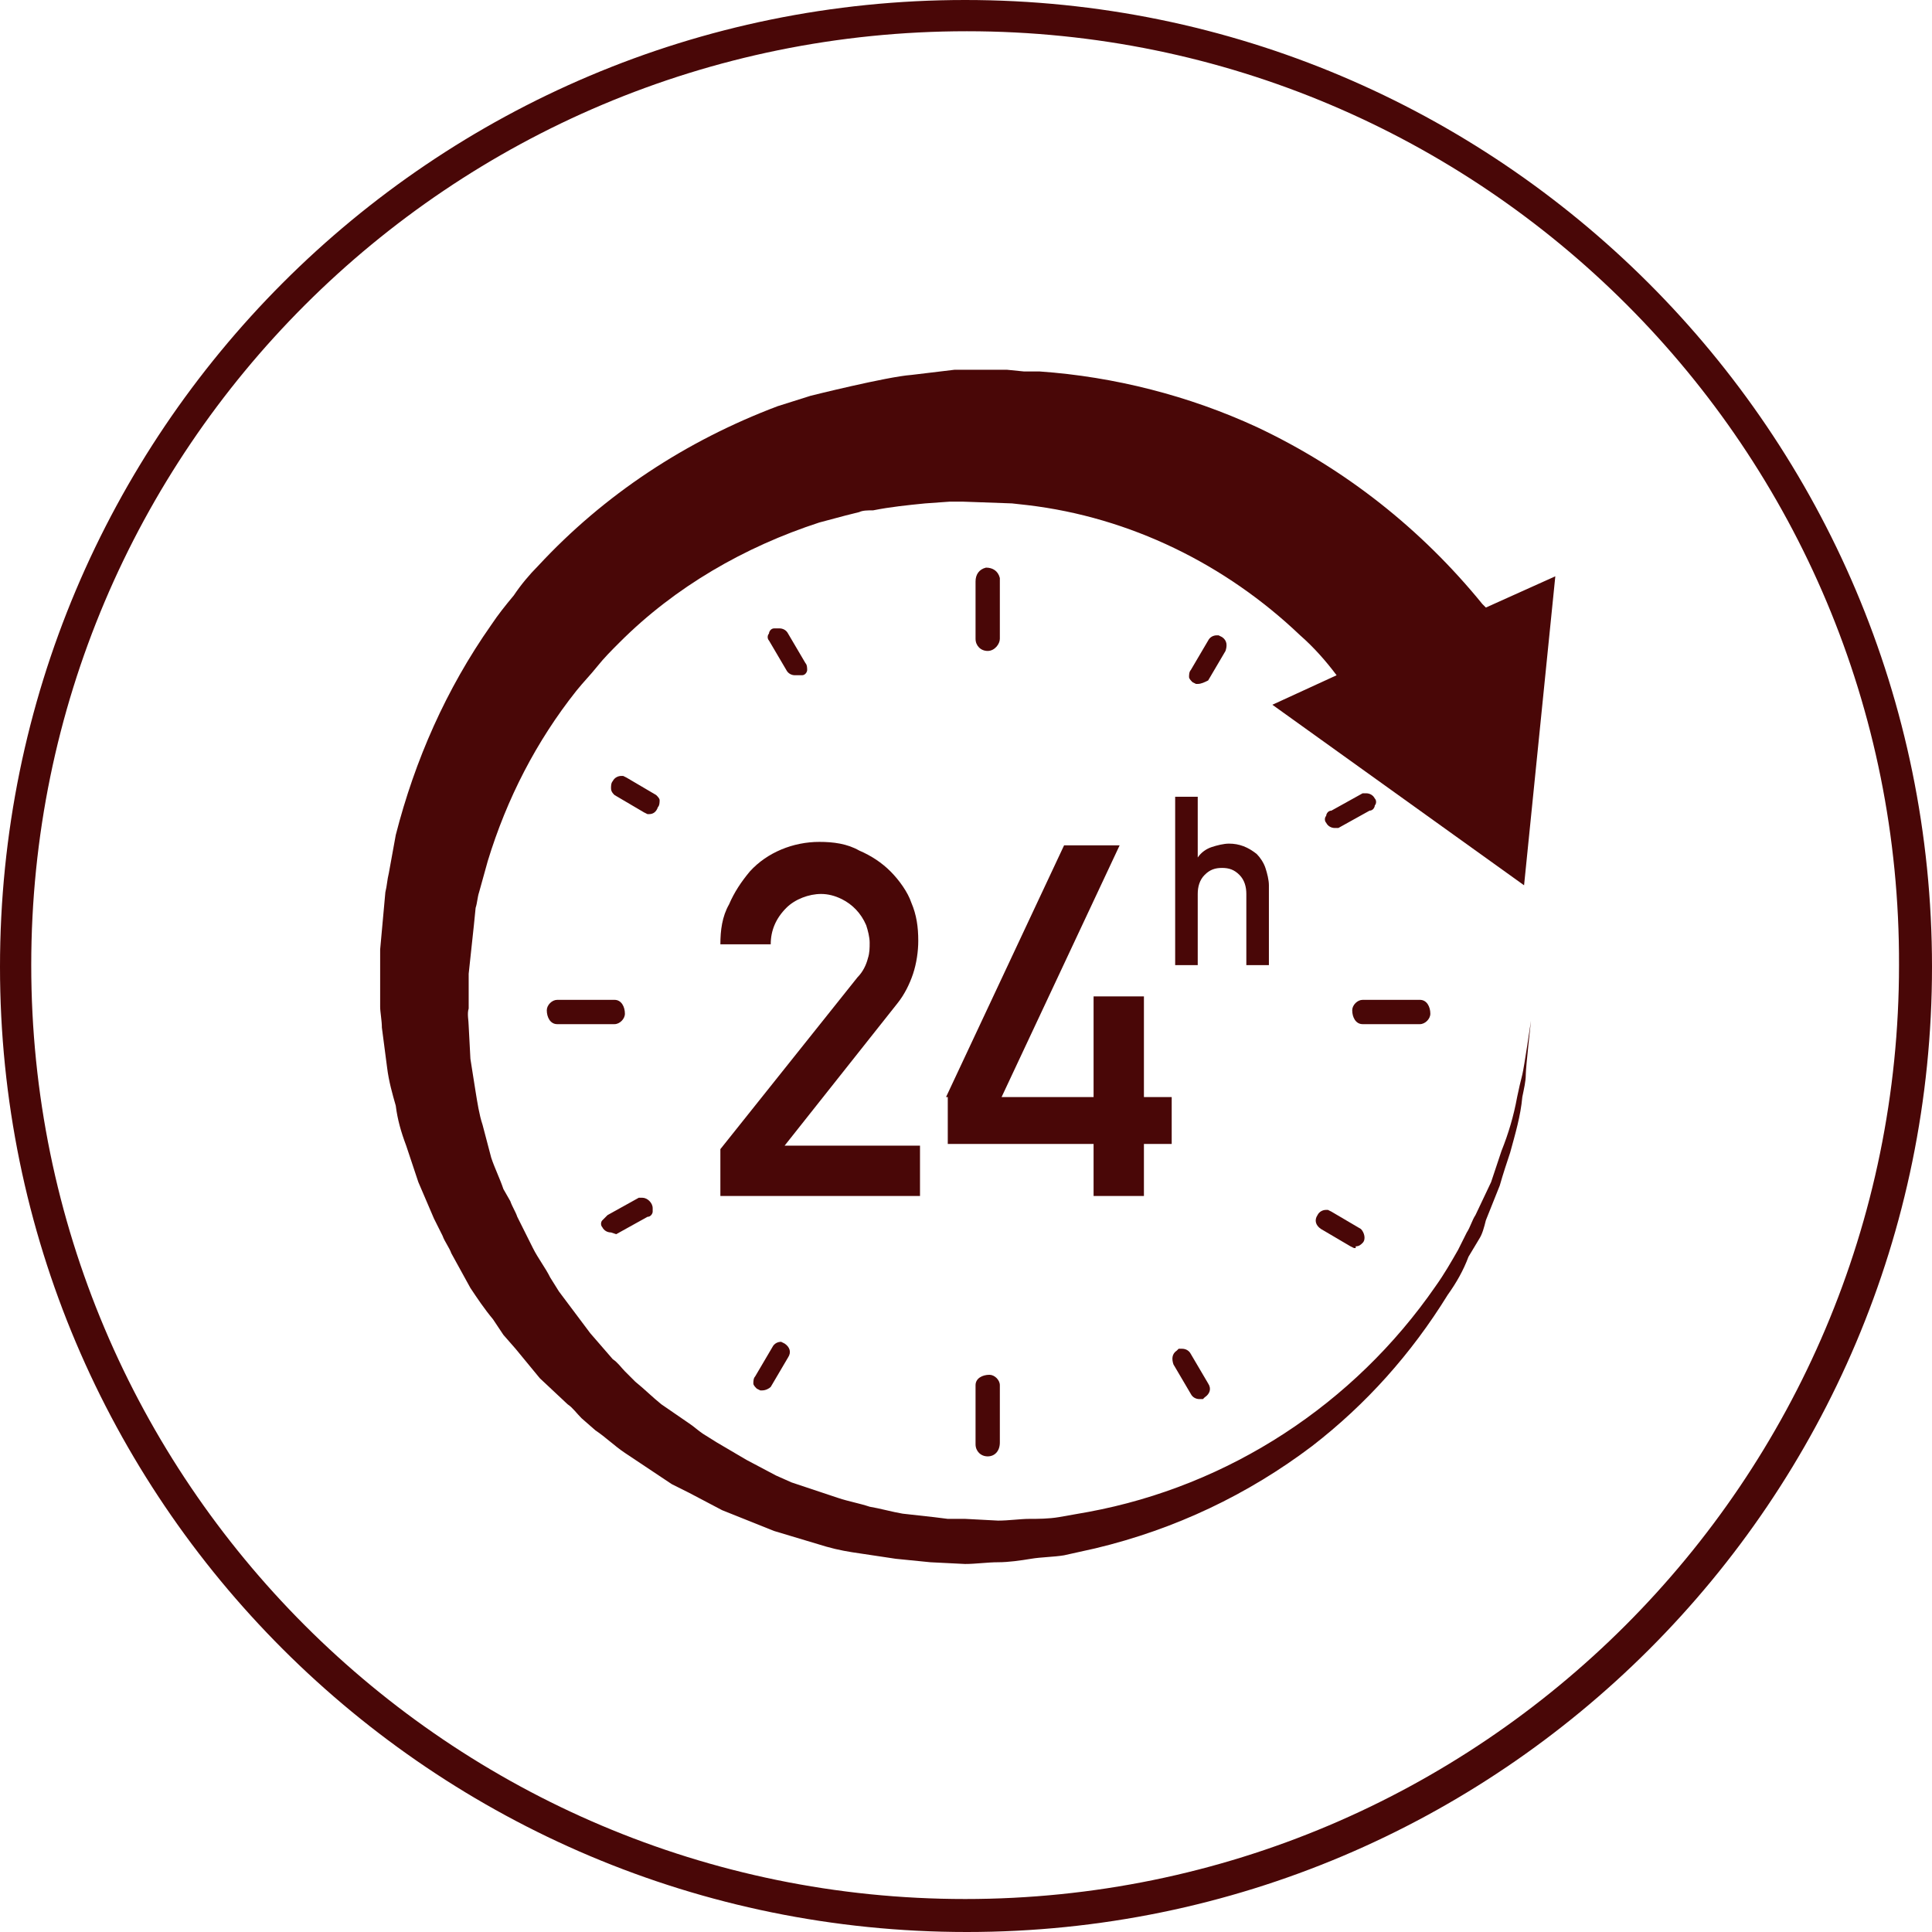 <?xml version="1.0" encoding="utf-8"?>
<!-- Generator: Adobe Illustrator 22.0.1, SVG Export Plug-In . SVG Version: 6.00 Build 0)  -->
<svg version="1.1" id="Capa_1" xmlns="http://www.w3.org/2000/svg" xmlns:xlink="http://www.w3.org/1999/xlink" x="0px" y="0px"
	 viewBox="0 0 111.3 111.3" style="enable-background:new 0 0 111.3 111.3;" xml:space="preserve">
<style type="text/css">
	.st0{fill:#490707;}
</style>
<title></title>
<path class="st0" d="M87.7,61.9c-0.1,0.4-0.2,0.8-0.3,1.3c-0.2,1.1-0.5,2.1-0.9,3.1c-0.2,0.6-0.4,1.2-0.6,1.8L85,70
	c-0.2,0.3-0.3,0.7-0.5,1L84,72c-0.4,0.7-0.8,1.4-1.3,2.1c-4.7,6.8-11.9,11.5-20,13L61,87.4c-0.6,0.1-1.2,0.1-1.7,0.1
	s-1.2,0.1-1.8,0.1l-1.9-0.1h-1l-0.8-0.1l-1.8-0.2c-0.6-0.1-1.3-0.3-1.9-0.4c-0.6-0.2-1.2-0.3-1.8-0.5l-1.8-0.6
	c-0.3-0.1-0.6-0.2-0.9-0.3l-0.9-0.4L43,84.1l-1.7-1l-0.8-0.5c-0.3-0.2-0.5-0.4-0.8-0.6l-1.6-1.1c-0.5-0.4-1-0.9-1.5-1.3L36,79
	c-0.2-0.2-0.4-0.5-0.7-0.7L34,76.8l-1.2-1.6l-0.6-0.8l-0.5-0.8c-0.3-0.6-0.7-1.1-1-1.7l-0.9-1.8c-0.1-0.3-0.3-0.6-0.4-0.9L29,68.5
	c-0.2-0.6-0.5-1.2-0.7-1.8l-0.5-1.9c-0.2-0.6-0.3-1.3-0.4-1.9c-0.1-0.6-0.2-1.3-0.3-1.9L27,59.1c0-0.3-0.1-0.7,0-1v-1v-1l0.3-2.8
	l0.1-1c0.1-0.3,0.1-0.6,0.2-0.9l0.5-1.8c1.1-3.6,2.8-6.9,5.1-9.8c0.4-0.5,0.8-0.9,1.2-1.4c0.4-0.5,0.8-0.9,1.3-1.4
	c3.2-3.2,7.2-5.5,11.5-6.9l1.5-0.4l0.8-0.2c0.2-0.1,0.5-0.1,0.8-0.1c1-0.2,2-0.3,3-0.4l1.4-0.1h0.8l2.8,0.1l0,0l0.9,0.1
	c5.9,0.7,11.4,3.4,15.7,7.5c0.8,0.7,1.5,1.5,2.1,2.3l-3.7,1.7l14.5,10.4l1.8-17.8l-4,1.8l-0.2-0.2c-3.5-4.3-7.9-7.8-13-10.2
	c-3.9-1.8-8.2-2.9-12.5-3.2c-0.3,0-0.6,0-0.9,0l-1-0.1h-2.5H55l-2.5,0.3c-1.4,0.1-5.8,1.2-5.8,1.2l-1.9,0.6c-5.3,2-10,5.1-13.8,9.2
	c-0.5,0.5-1,1.1-1.4,1.7c-0.5,0.6-0.9,1.1-1.3,1.7c-2.6,3.7-4.4,7.8-5.5,12.1l-0.4,2.2c-0.1,0.4-0.1,0.7-0.2,1.1l-0.1,1.1l-0.2,2.2
	V56v1v1c0,0.3,0.1,0.8,0.1,1.2l0.3,2.3c0.1,0.8,0.3,1.5,0.5,2.2c0.1,0.8,0.3,1.5,0.6,2.3l0.7,2.1c0.3,0.7,0.6,1.4,0.9,2.1l0.5,1
	c0.1,0.3,0.4,0.7,0.5,1l1.1,2c0.4,0.6,0.8,1.2,1.3,1.8l0.6,0.9l0.7,0.8l1.4,1.7l1.6,1.5c0.3,0.2,0.5,0.5,0.8,0.8l0.8,0.7
	c0.6,0.4,1.1,0.9,1.7,1.3l1.8,1.2c0.3,0.2,0.6,0.4,0.9,0.6l1,0.5l1.9,1l2,0.8l1,0.4l1,0.3l2,0.6c0.7,0.2,1.3,0.3,2,0.4
	c0.7,0.1,1.3,0.2,2,0.3l2,0.2l2,0.1c0.6,0,1.3-0.1,1.9-0.1s1.3-0.1,1.9-0.2s1.3-0.1,1.9-0.2l1.8-0.4c4.6-1.1,8.8-3.1,12.5-5.9
	c3.1-2.4,5.7-5.3,7.8-8.7c0.5-0.7,0.9-1.4,1.2-2.2l0.6-1c0.2-0.3,0.3-0.7,0.4-1.1l0.8-2c0.2-0.7,0.4-1.3,0.6-1.9
	c0.3-1.1,0.6-2.1,0.7-3.2c0.1-0.5,0.2-0.9,0.2-1.3s0.3-3.1,0.3-3.1S87.8,61.5,87.7,61.9z"/>
<path class="st0" d="M41.5,66.2l7.9-9.9c0.3-0.3,0.5-0.7,0.6-1.1c0.1-0.3,0.1-0.6,0.1-0.9c0-0.3-0.1-0.7-0.2-1
	c-0.3-0.7-0.8-1.2-1.4-1.5c-0.4-0.2-0.8-0.3-1.2-0.3c-0.7,0-1.5,0.3-2,0.8c-0.6,0.6-0.9,1.3-0.9,2.1h-2.9c0-0.8,0.1-1.6,0.5-2.3
	c0.3-0.7,0.7-1.3,1.2-1.9c1-1.1,2.5-1.7,4-1.7c0.8,0,1.6,0.1,2.3,0.5c0.7,0.3,1.3,0.7,1.8,1.2c0.5,0.5,1,1.2,1.2,1.8
	c0.3,0.7,0.4,1.4,0.4,2.2c0,0.6-0.1,1.3-0.3,1.9c-0.2,0.6-0.5,1.2-0.9,1.7L45.2,66H53v2.9H41.5V66.2z"/>
<path class="st0" d="M54.5,63.2l6.8-14.5h3.2l-6.8,14.5h5.3v-5.8h2.9v5.8h1.6v2.7h-1.6v3h-2.9v-3h-8.4V63.2z"/>
<path class="st0" d="M67.6,45.9h1.4v3.5l0,0c0.2-0.3,0.5-0.5,0.8-0.6c0.3-0.1,0.7-0.2,1-0.2c0.6,0,1.1,0.2,1.6,0.6
	c0.2,0.2,0.4,0.5,0.5,0.8c0.1,0.3,0.2,0.7,0.2,1v4.6h-1.3v-4.1c0-0.4-0.1-0.8-0.4-1.1c-0.3-0.3-0.6-0.4-1-0.4c-0.4,0-0.7,0.1-1,0.4
	c-0.3,0.3-0.4,0.7-0.4,1.1v4.1h-1.3V45.9z"/>
<path class="st0" d="M56.9,37c-0.1,0-0.2-0.1-0.2-0.2v0v-3.3c0-0.1,0.1-0.3,0.2-0.3s0.3,0.1,0.3,0.2c0,0,0,0.1,0,0.1v3.3
	C57.2,36.9,57.1,37,56.9,37z"/>
<path class="st0" d="M56.9,37.5c-0.4,0-0.7-0.3-0.7-0.7l0,0v-3.3c0-0.4,0.2-0.7,0.6-0.8c0.4,0,0.7,0.2,0.8,0.6c0,0.1,0,0.1,0,0.2
	v3.3C57.6,37.1,57.3,37.5,56.9,37.5C56.9,37.5,56.9,37.5,56.9,37.5z"/>
<path class="st0" d="M56.9,83.4c-0.1,0-0.2-0.1-0.2-0.2v-3.4c0-0.1,0.2-0.2,0.3-0.2c0.1,0,0.2,0.1,0.2,0.2v3.3
	C57.2,83.3,57.1,83.4,56.9,83.4z"/>
<path class="st0" d="M56.9,83.9c-0.4,0-0.7-0.3-0.7-0.7v-3.4c0-0.4,0.4-0.6,0.8-0.6c0.3,0,0.6,0.3,0.6,0.6v3.3
	C57.6,83.6,57.3,83.9,56.9,83.9z"/>
<path class="st0" d="M69,38.9C69,38.9,69,38.9,69,38.9c-0.1,0-0.1-0.1-0.1-0.2c0,0,0,0,0,0l1-1.7c0,0,0.1,0,0.2,0c0,0,0,0,0,0
	c0,0,0,0.1,0,0.2l-1,1.7C69.1,38.9,69,38.9,69,38.9z"/>
<path class="st0" d="M69,39.4h-0.1l-0.2-0.1c-0.1-0.1-0.2-0.2-0.2-0.3c0-0.1,0-0.3,0.1-0.4l1-1.7c0.1-0.2,0.3-0.3,0.5-0.3h0.1
	l0.2,0.1c0.3,0.2,0.3,0.5,0.2,0.8l-1,1.7C69.4,39.3,69.2,39.4,69,39.4z"/>
<path class="st0" d="M43.9,79.6L43.9,79.6c-0.1,0-0.1-0.1-0.1-0.2l1-1.7c0,0,0.1,0,0.2,0c0,0,0,0.1,0,0.2c0,0,0,0,0,0L43.9,79.6
	C44,79.6,43.9,79.6,43.9,79.6z"/>
<path class="st0" d="M43.9,80.1h-0.1L43.6,80c-0.1-0.1-0.2-0.2-0.2-0.3c0-0.1,0-0.3,0.1-0.4l1-1.7c0.1-0.2,0.3-0.3,0.5-0.3H45
	l0.2,0.1c0.3,0.2,0.4,0.5,0.2,0.8l-1,1.7C44.3,80,44.1,80.1,43.9,80.1z"/>
<path class="st0" d="M76.9,47.2C76.9,47.2,76.9,47.2,76.9,47.2c-0.1-0.1-0.1-0.2-0.1-0.2l1.7-1c0.1,0,0.1,0,0.2,0
	c0,0.1,0,0.1-0.1,0.2L76.9,47.2L76.9,47.2z"/>
<path class="st0" d="M76.9,47.7c-0.2,0-0.4-0.1-0.5-0.3c-0.1-0.1-0.1-0.3,0-0.4c0-0.1,0.1-0.3,0.3-0.3l1.8-1h0.2
	c0.2,0,0.4,0.1,0.5,0.3c0.1,0.1,0.1,0.3,0,0.4c0,0.1-0.1,0.3-0.3,0.3l-1.8,1L76.9,47.7z"/>
<path class="st0" d="M35.2,70.6C35.2,70.6,35.1,70.6,35.2,70.6c-0.1-0.1-0.1-0.2-0.1-0.2c0,0,0,0,0,0l1.7-1c0.1,0,0.1,0,0.2,0
	c0,0.1,0,0.1,0,0.2c0,0,0,0,0,0L35.2,70.6L35.2,70.6z"/>
<path class="st0" d="M35.2,71c-0.2,0-0.4-0.1-0.5-0.3c-0.1-0.1-0.1-0.3,0-0.4c0.1-0.1,0.2-0.2,0.3-0.3l1.8-1H37
	c0.3,0,0.6,0.3,0.6,0.6c0,0.1,0,0.1,0,0.2c0,0.1-0.1,0.3-0.3,0.3l-1.8,1L35.2,71z"/>
<path class="st0" d="M78.1,71.5C78.1,71.5,78.1,71.5,78.1,71.5l-1.7-1c0-0.1,0-0.1,0-0.2c0,0,0.1,0,0.2,0c0,0,0,0,0,0l1.7,1
	c0,0,0,0.1,0,0.2C78.2,71.5,78.2,71.5,78.1,71.5C78.2,71.5,78.2,71.5,78.1,71.5z"/>
<path class="st0" d="M78.1,71.9H78l-0.2-0.1l-1.7-1c-0.3-0.2-0.4-0.5-0.2-0.8c0,0,0,0,0,0c0.1-0.2,0.3-0.3,0.5-0.3h0.1l0.2,0.1
	l1.7,1c0.2,0.2,0.3,0.6,0.1,0.8c-0.1,0.1-0.2,0.2-0.4,0.2L78.1,71.9z"/>
<path class="st0" d="M37.4,46.4L37.4,46.4l-1.7-1c-0.1,0-0.1-0.1,0-0.2c0-0.1,0.1-0.1,0.2,0l0,0l1.7,1
	C37.5,46.2,37.5,46.3,37.4,46.4C37.5,46.4,37.5,46.4,37.4,46.4z"/>
<path class="st0" d="M37.4,46.9h-0.1l-0.2-0.1l-1.7-1c-0.1-0.1-0.2-0.2-0.2-0.4c0-0.1,0-0.3,0.1-0.4c0.1-0.2,0.3-0.3,0.5-0.3h0.1
	l0.2,0.1l1.7,1c0.1,0.1,0.2,0.2,0.2,0.3c0,0.1,0,0.3-0.1,0.4C37.8,46.8,37.6,46.9,37.4,46.9z"/>
<path class="st0" d="M69.1,80.1C69,80.1,69,80.1,69.1,80.1L68,78.4c0-0.1,0-0.1,0-0.2c0,0,0.1,0,0.2,0l1,1.7
	C69.2,80,69.2,80,69.1,80.1C69.2,80.1,69.1,80.1,69.1,80.1z"/>
<path class="st0" d="M69.1,80.6c-0.2,0-0.4-0.1-0.5-0.3l-1-1.7c-0.1-0.3-0.1-0.6,0.2-0.8l0.1-0.1h0.2c0.2,0,0.4,0.1,0.5,0.3l1,1.7
	c0.2,0.3,0.1,0.6-0.2,0.8c0,0,0,0,0,0l-0.1,0.1L69.1,80.6z"/>
<path class="st0" d="M45.8,38.4C45.7,38.4,45.7,38.4,45.8,38.4l-1.1-1.8c0,0,0-0.1,0-0.2c0,0,0.1,0,0.2,0c0,0,0,0,0,0l1,1.7
	C45.9,38.2,45.9,38.3,45.8,38.4L45.8,38.4z"/>
<path class="st0" d="M45.8,38.9c-0.2,0-0.4-0.1-0.5-0.3l-1-1.7c-0.1-0.1-0.1-0.3,0-0.4c0-0.1,0.1-0.3,0.3-0.3l0.1,0h0.2
	c0.2,0,0.4,0.1,0.5,0.3l1,1.7c0.1,0.1,0.1,0.3,0.1,0.4c0,0.1-0.1,0.3-0.3,0.3L46,38.9L45.8,38.9z"/>
<path class="st0" d="M81.8,58.5h-3.3c-0.1,0-0.2-0.1-0.2-0.2s0.1-0.2,0.2-0.2h3.3c0.1,0,0.2,0.1,0.2,0.2S82,58.5,81.8,58.5z"/>
<path class="st0" d="M81.8,59h-3.3c-0.4,0-0.6-0.4-0.6-0.8c0-0.3,0.3-0.6,0.6-0.6h3.3c0.4,0,0.6,0.4,0.6,0.8
	C82.4,58.7,82.1,59,81.8,59z"/>
<path class="st0" d="M35.4,58.5h-3.3c-0.1,0-0.2-0.1-0.2-0.2l0,0c0-0.1,0.1-0.2,0.2-0.2l0,0h3.3c0.1,0,0.2,0.1,0.2,0.2v0
	C35.7,58.4,35.5,58.5,35.4,58.5L35.4,58.5z"/>
<path class="st0" d="M35.4,59h-3.3c-0.4,0-0.6-0.4-0.6-0.8c0-0.3,0.3-0.6,0.6-0.6h3.3c0.4,0,0.6,0.4,0.6,0.8
	C36,58.7,35.7,59,35.4,59z"/>
<path class="st0" d="M55.7,111.3C24.9,111.3,0,86.4,0,55.7C0,24.9,24.9,0,55.6,0c30.7,0,55.7,24.9,55.7,55.7v0
	C111.3,86.4,86.4,111.3,55.7,111.3z M55.7,1.8C25.9,1.8,1.8,25.9,1.8,55.6s24.1,53.8,53.8,53.8s53.8-24.1,53.8-53.8
	C109.5,25.9,85.4,1.8,55.7,1.8z"/>
</svg>
